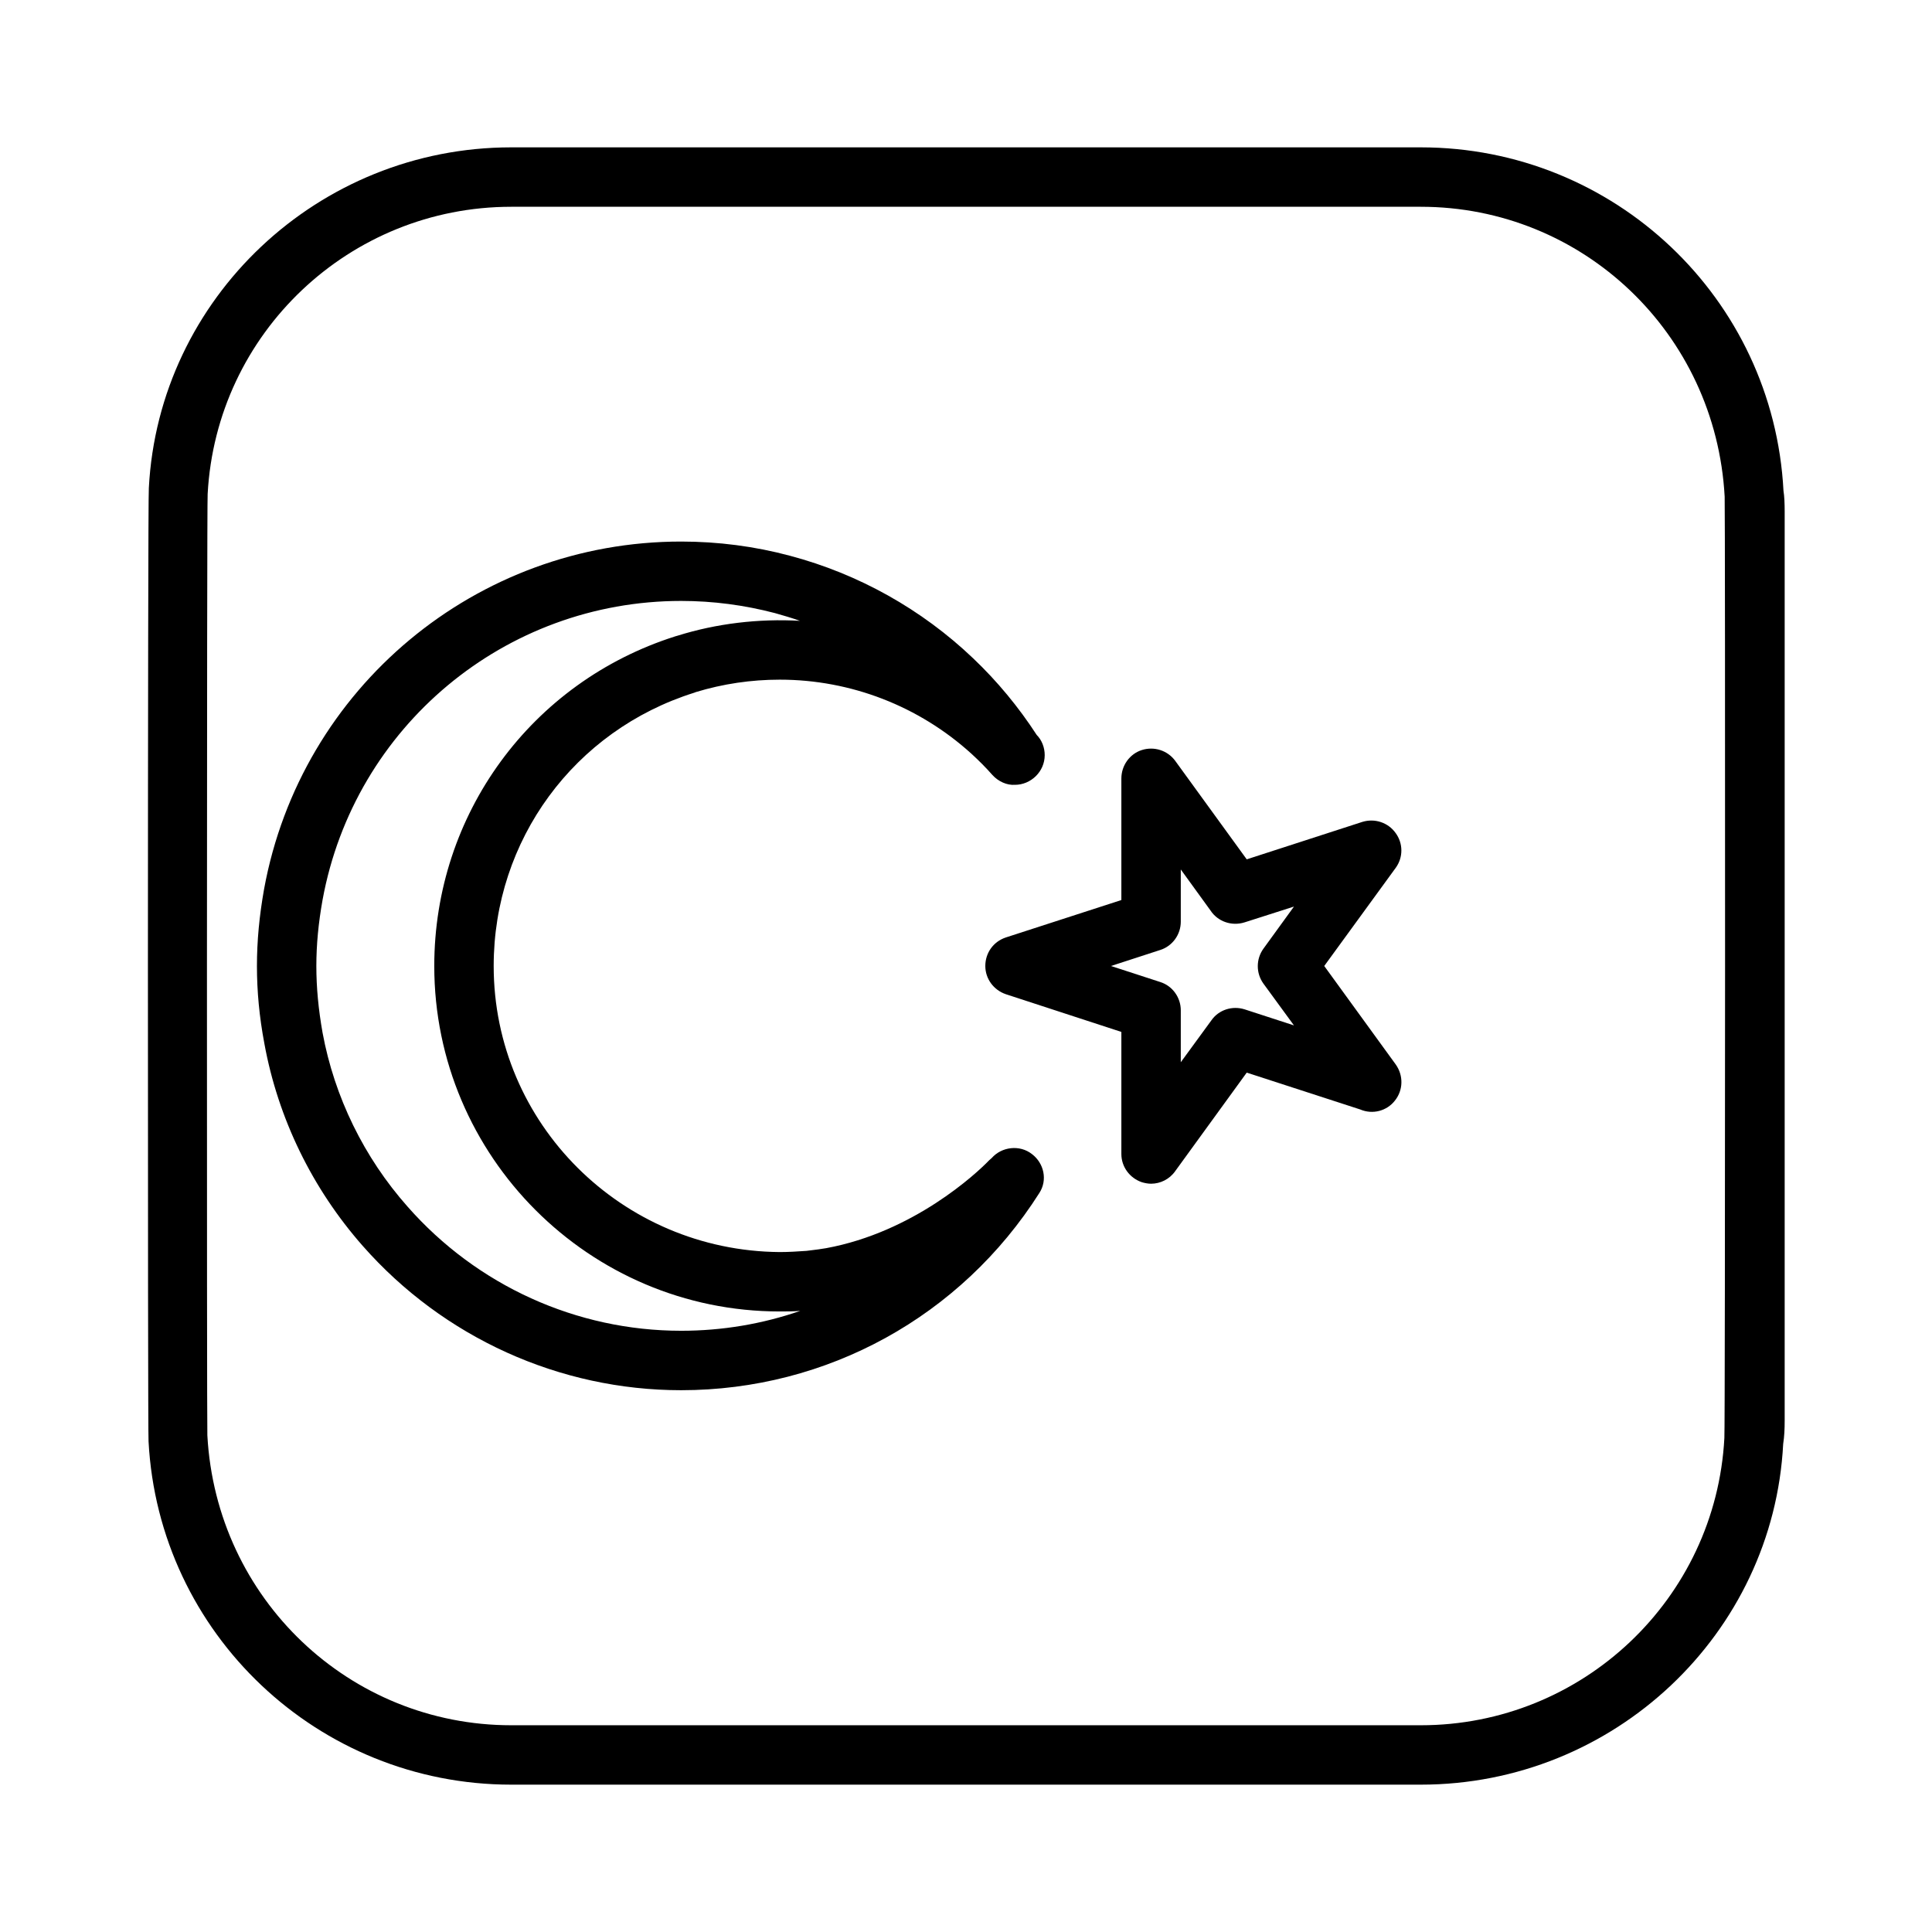 <?xml version="1.0" encoding="UTF-8"?>
<!-- Uploaded to: ICON Repo, www.svgrepo.com, Generator: ICON Repo Mixer Tools -->
<svg fill="#000000" width="800px" height="800px" version="1.1" viewBox="144 144 512 512" xmlns="http://www.w3.org/2000/svg">
 <g>
  <path d="m616.64 274.05c-2.676-51.012-44.871-91-96.117-91h-241.04c-51.168 0-93.441 39.988-96.039 90.293-0.312 2.125-0.312 251.27-0.078 252.61 2.676 51.012 44.949 91 96.117 91h241.04c51.246 0 93.441-39.988 96.039-90.293 0.316-2.047 0.395-4.016 0.395-6.141v-240.96c0-2.125-0.082-4.09-0.316-5.508zm-15.664 251.04c-2.281 42.668-37.629 76.121-80.453 76.121h-241.04c-42.824 0-78.168-33.457-80.531-76.832-0.156-1.34-0.156-247.42 0.078-249.46 2.281-42.668 37.629-76.121 80.453-76.121h241.04c42.824 0 78.168 33.457 80.531 76.832 0.156 1.336 0.156 247.42-0.078 249.46z"/>
  <path d="m406.77 450.93c-0.234 0.156-0.395 0.395-0.629 0.551-3.387 3.543-20.074 19.051-43.219 23.301-0.707 0.078-1.34 0.234-2.047 0.316-1.023 0.156-2.047 0.234-3.148 0.395-2.281 0.156-4.644 0.316-7.086 0.316-41.801-0.316-75.809-34.008-75.809-75.809 0-33.379 21.332-62.426 53.137-72.422 0.156-0.078 0.316-0.078 0.395-0.156 7.242-2.203 14.719-3.305 22.277-3.305 18.812 0 36.918 7.008 50.852 19.68 1.969 1.812 3.777 3.621 5.512 5.59 1.574 1.73 3.856 2.754 5.984 2.598 4.172 0 7.871-3.465 7.871-7.871 0-2.047-0.789-4.016-2.125-5.352-4.801-7.398-10.469-14.25-16.848-20.309-13.617-12.988-30.387-22.355-48.492-27.16-9.367-2.519-19.129-3.777-28.891-3.777-54.238 0-100.76 38.73-110.52 92.102-1.258 7.086-1.891 13.699-1.891 20.387 0 6.691 0.629 13.461 1.969 20.547 3.621 19.836 12.676 38.414 26.055 53.609 21.41 24.324 52.191 38.258 84.387 38.258 38.652 0 74.156-19.523 94.938-52.27 2.203-3.387 1.258-7.871-1.969-10.312-3.223-2.527-8.023-1.977-10.699 1.094zm-82.266 45.738c-27.711 0-54.082-11.965-72.5-32.906-11.57-13.066-19.363-29.047-22.516-46.051-1.102-6.219-1.652-11.965-1.652-17.711 0-5.668 0.551-11.414 1.652-17.555 8.422-45.895 48.336-79.191 95.016-79.191 8.422 0 16.766 1.102 24.875 3.227 2.203 0.629 4.41 1.258 6.613 2.047-10.941-0.629-22.121 0.707-32.434 3.938-0.156 0.078-0.395 0.078-0.551 0.156-38.258 12.121-63.922 47.23-63.922 87.379 0 50.461 41.094 91.551 91.551 91.551 1.812 0 3.621 0 5.434-0.156-9.996 3.461-20.621 5.273-31.566 5.273z"/>
  <path d="m513.91 426.13-18.973-26.133 18.973-26.055c1.969-2.754 1.969-6.453-0.078-9.211-1.969-2.754-5.512-3.938-8.816-2.914l-30.621 9.918-18.973-26.137c-2.047-2.754-5.59-3.856-8.816-2.832-3.227 1.023-5.434 4.094-5.434 7.559v32.195l-30.621 9.918c-3.305 1.102-5.434 4.094-5.434 7.559 0 3.387 2.203 6.375 5.434 7.477l30.621 9.996v32.355c0 3.387 2.203 6.375 5.434 7.477 0.789 0.234 1.652 0.395 2.441 0.395 2.441 0 4.879-1.18 6.375-3.305l18.973-26.137 30.07 9.762c3.305 1.418 7.086 0.395 9.211-2.363 2.203-2.754 2.281-6.609 0.234-9.523zm-35.109-21.488 8.109 11.098-13.066-4.25c-3.227-1.023-6.848 0.078-8.816 2.914l-8.109 11.098v-13.777c0-3.387-2.203-6.453-5.434-7.477l-13.066-4.25 13.066-4.25c3.227-1.023 5.434-4.094 5.434-7.477v-13.855l7.871 10.863c1.891 2.914 5.59 4.25 9.055 3.148l13.066-4.176-8.109 11.18c-1.969 2.754-1.969 6.453 0 9.211z"/>
 </g>
</svg>